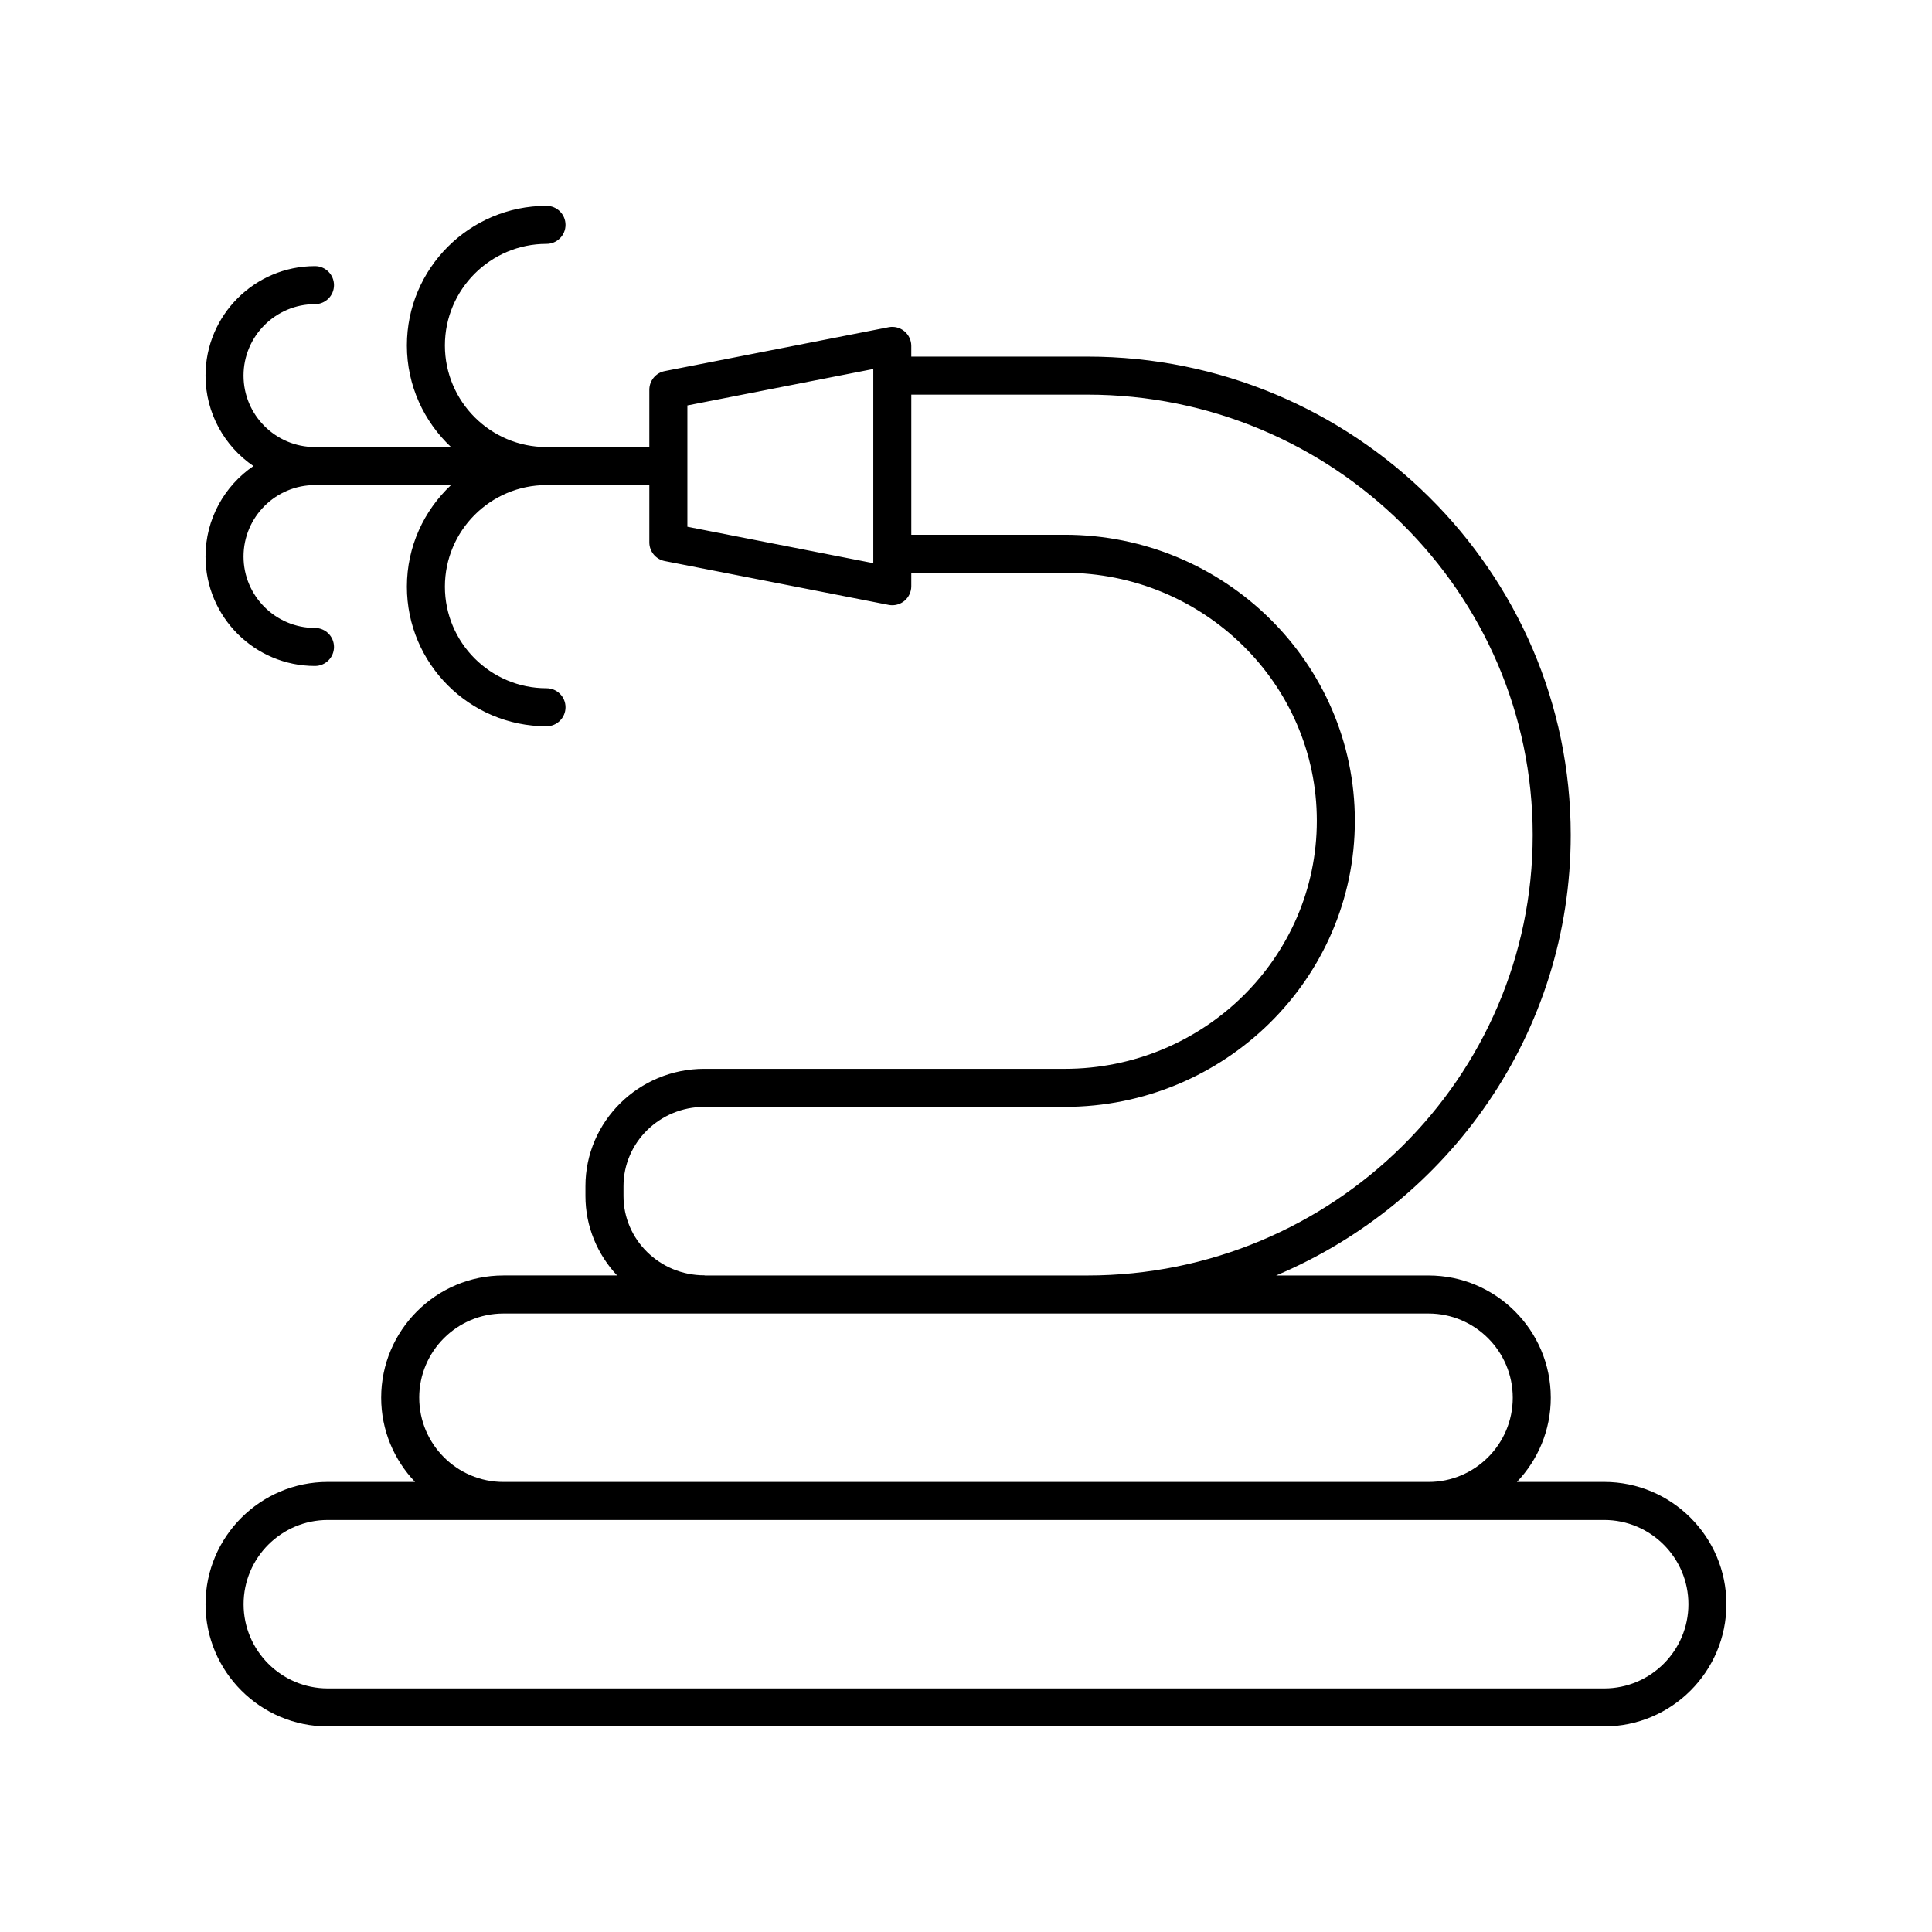 <?xml version="1.0" encoding="UTF-8"?>
<!-- Uploaded to: SVG Repo, www.svgrepo.com, Generator: SVG Repo Mixer Tools -->
<svg fill="#000000" width="800px" height="800px" version="1.1" viewBox="144 144 512 512" xmlns="http://www.w3.org/2000/svg">
 <path d="m569.12 536.73h-23.125c5.547-5.816 8.977-13.668 8.977-22.316 0-17.863-14.535-32.398-32.398-32.398h-40.391c45.848-19.324 78.074-64.363 78.074-116.72 0-69.914-57.469-126.79-128.11-126.79h-46.645v-2.84c0-1.504-0.676-2.934-1.836-3.891-1.16-0.953-2.688-1.348-4.172-1.055l-59.344 11.629c-2.363 0.461-4.07 2.535-4.07 4.945v15.184h-27.25c-14.848 0-26.926-12.078-26.926-26.926 0-14.844 12.078-26.922 26.926-26.922 2.781 0 5.039-2.254 5.039-5.039s-2.254-5.039-5.039-5.039c-20.402 0-37 16.594-37 37 0 10.613 4.516 20.172 11.699 26.926h-36.059c-10.438-0.004-18.93-8.496-18.93-18.934 0-10.441 8.492-18.938 18.934-18.938 2.781 0 5.039-2.254 5.039-5.039s-2.254-5.039-5.039-5.039c-15.996 0-29.008 13.016-29.008 29.016 0 9.949 5.039 18.742 12.699 23.969-7.66 5.227-12.699 14.02-12.699 23.973 0 15.996 13.012 29.008 29.008 29.008 2.781 0 5.039-2.254 5.039-5.039s-2.254-5.039-5.039-5.039c-10.441 0-18.934-8.492-18.934-18.93 0-10.441 8.492-18.934 18.934-18.934h36.055c-7.184 6.754-11.699 16.309-11.699 26.922 0 20.402 16.598 37 37 37 2.781 0 5.039-2.254 5.039-5.039s-2.254-5.039-5.039-5.039c-14.848 0-26.926-12.078-26.926-26.922s12.078-26.922 26.926-26.922h27.25v15.184c0 2.41 1.703 4.481 4.07 4.945l59.344 11.621c0.32 0.062 0.648 0.094 0.969 0.094 1.16 0 2.293-0.398 3.203-1.145 1.16-0.961 1.836-2.387 1.836-3.891v-3.566h40.641c36.852 0 66.832 29.484 66.832 65.73 0 36.246-29.98 65.73-66.832 65.73l-95.5-0.004c-17.363 0-31.492 13.941-31.492 31.086v2.621c0 8.125 3.199 15.508 8.391 21.055h-30.129c-17.863 0-32.398 14.535-32.398 32.398 0 8.648 3.43 16.5 8.977 22.316h-23.125c-17.867 0-32.398 14.531-32.398 32.398 0 17.863 14.531 32.398 32.395 32.398h338.25c17.867 0 32.402-14.535 32.402-32.398 0-17.867-14.535-32.398-32.398-32.398zm-193.69-243.49-49.266-9.648v-32.148l49.266-9.652zm-44.781 188.73c-11.809 0-21.414-9.426-21.414-21.008v-2.621c0-11.582 9.605-21.008 21.414-21.008h95.496c42.406 0 76.906-34.008 76.906-75.809s-34.5-75.809-76.906-75.809h-40.641v-37.133h46.645c65.082 0 118.03 52.359 118.03 116.71 0 64.359-52.949 116.72-118.03 116.72l-101.28 0.004c-0.078-0.004-0.141-0.047-0.219-0.047zm-75.555 32.445c0-12.309 10.016-22.32 22.32-22.32h245.16c12.309 0 22.32 10.012 22.32 22.32 0 12.305-10.016 22.316-22.32 22.316h-245.15c-12.309 0-22.324-10.012-22.324-22.316zm314.03 77.035h-338.25c-12.305 0-22.32-10.012-22.32-22.32s10.016-22.32 22.32-22.32h338.25c12.309-0.004 22.324 10.008 22.324 22.32 0 12.309-10.016 22.32-22.32 22.32z"/>
</svg>